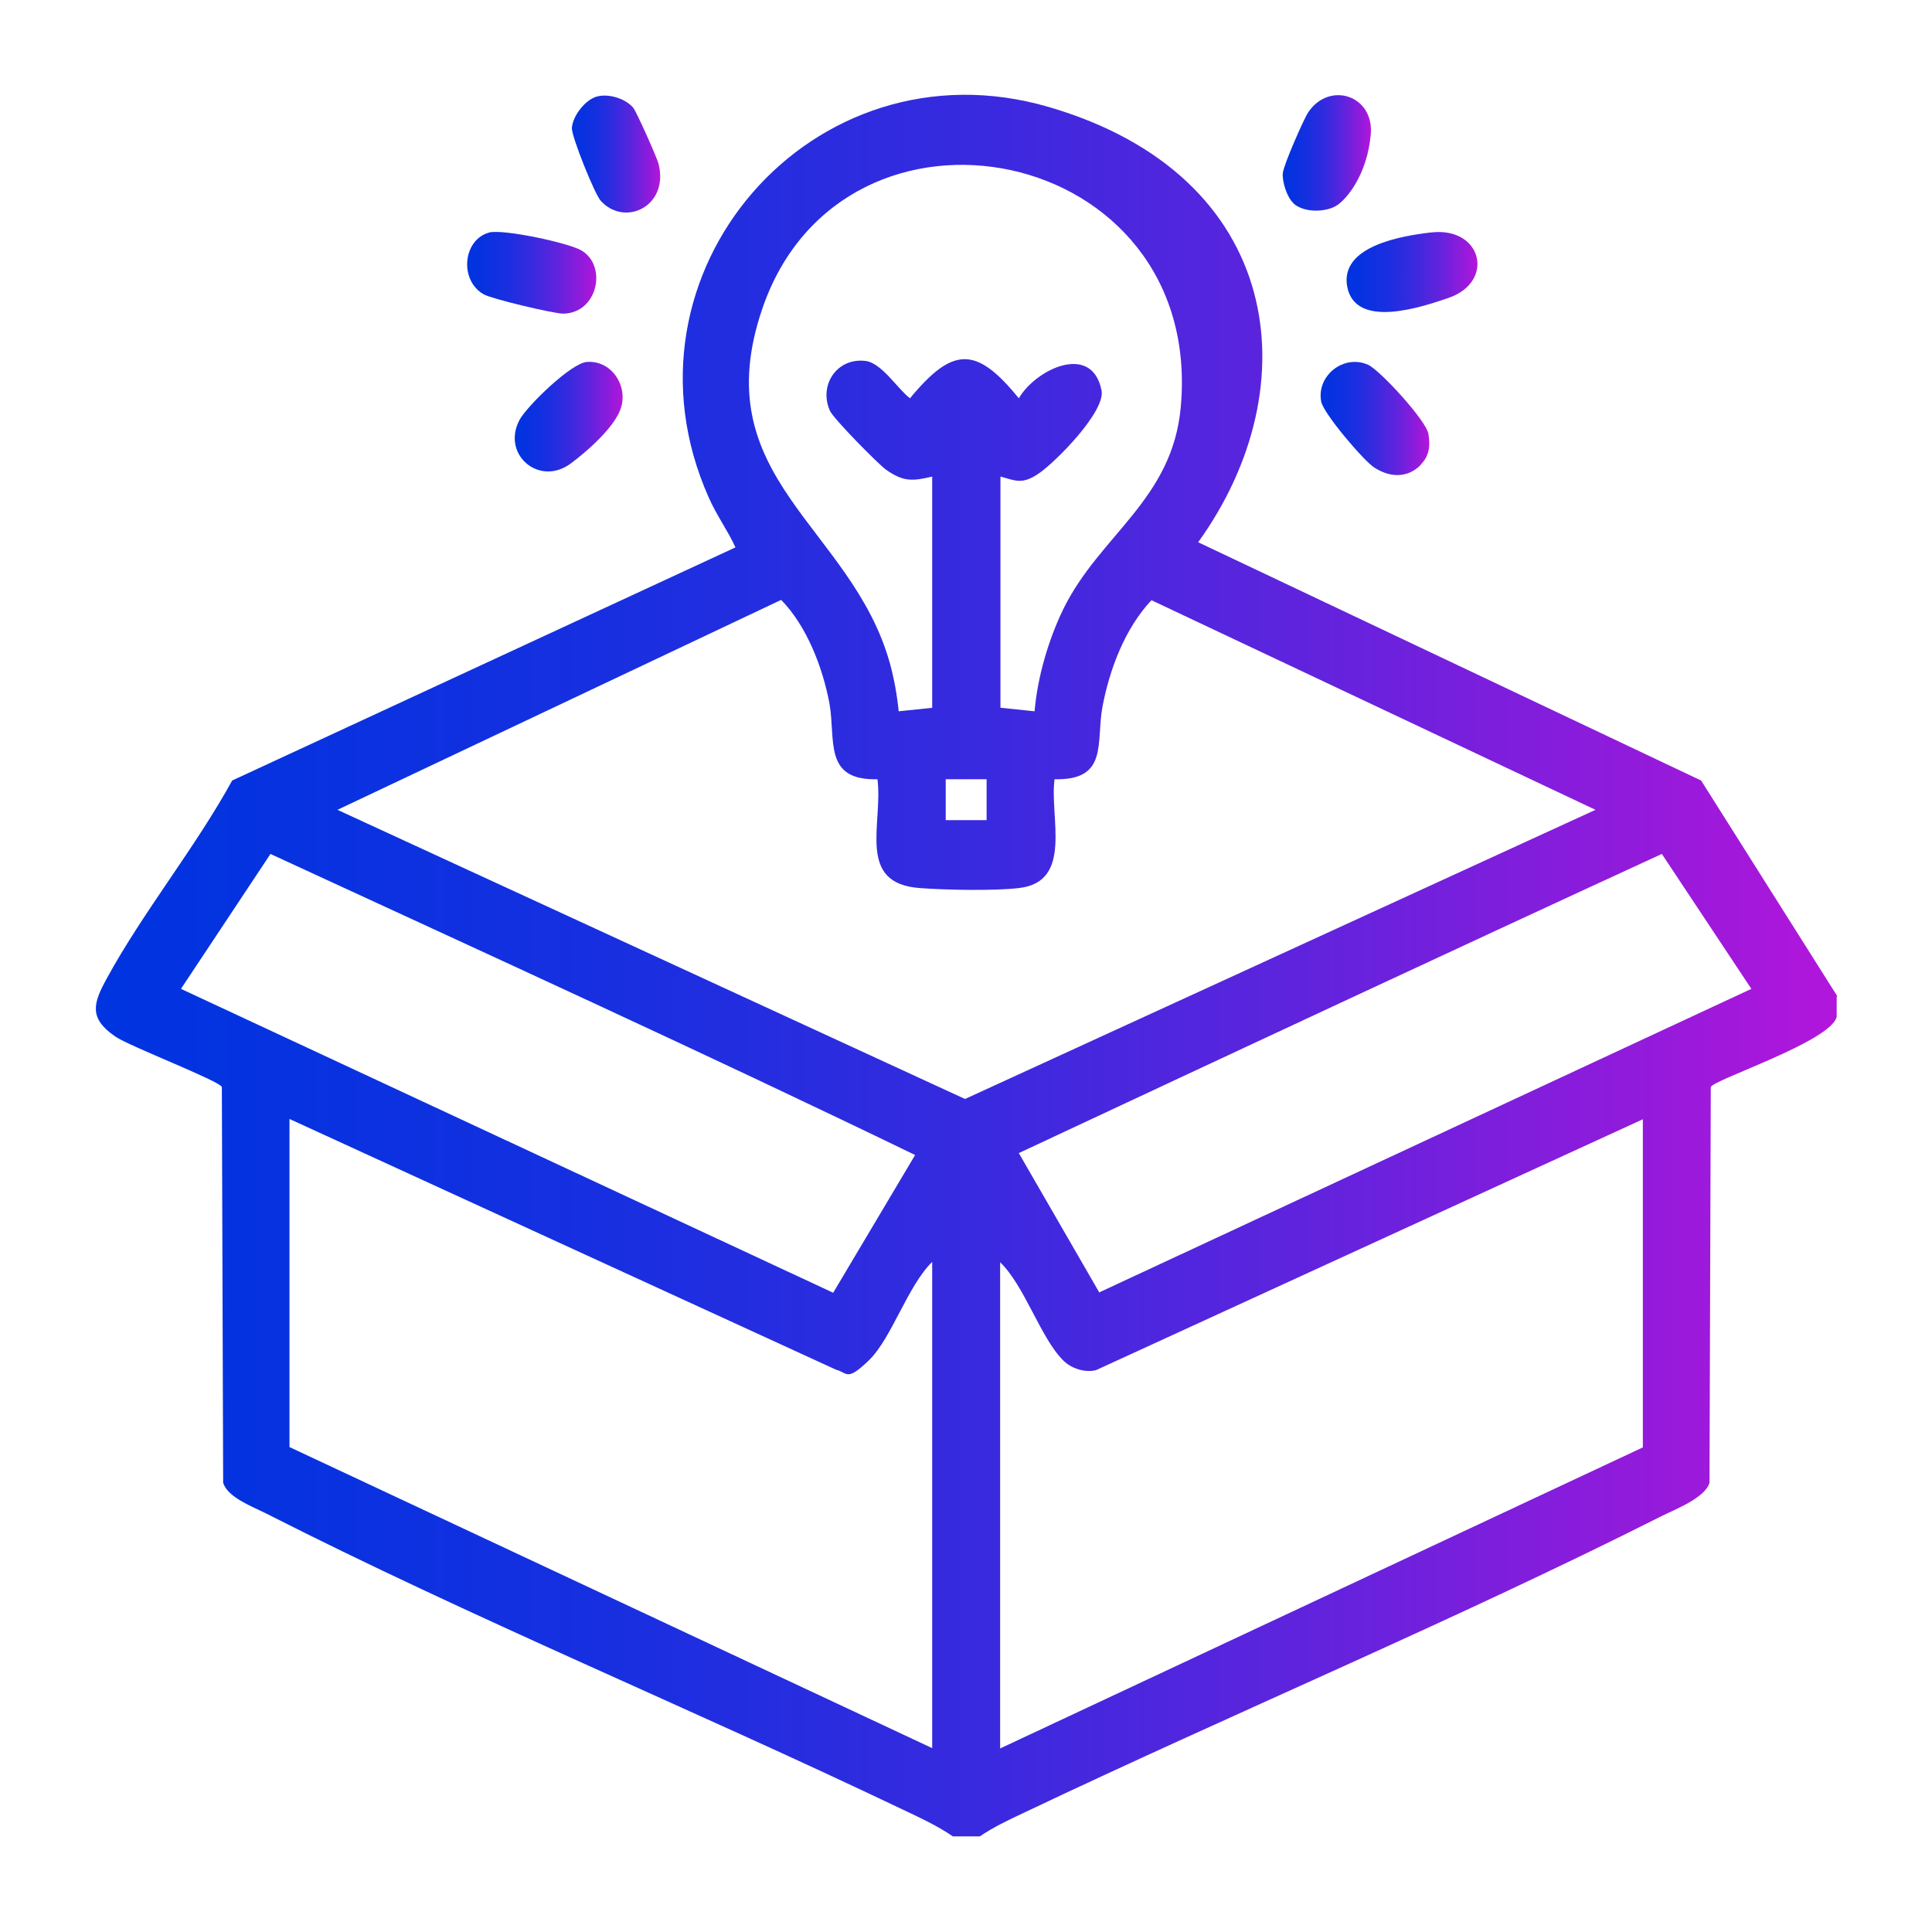 <?xml version="1.0" encoding="UTF-8"?>
<svg xmlns="http://www.w3.org/2000/svg" xmlns:xlink="http://www.w3.org/1999/xlink" id="Layer_1" version="1.1" viewBox="0 0 600 600">
  <defs>
    <style>
      .st0 {
        fill: url(#linear-gradient2);
      }

      .st1 {
        fill: url(#linear-gradient1);
      }

      .st2 {
        fill: url(#linear-gradient3);
      }

      .st3 {
        fill: url(#linear-gradient6);
      }

      .st4 {
        fill: url(#linear-gradient5);
      }

      .st5 {
        fill: url(#linear-gradient4);
      }

      .st6 {
        fill: url(#linear-gradient);
      }
    </style>
    <linearGradient id="linear-gradient" x1="29.6" y1="300" x2="570.4" y2="300" gradientUnits="userSpaceOnUse">
      <stop offset="0" stop-color="#0034e1"></stop>
      <stop offset=".1" stop-color="#0632e0"></stop>
      <stop offset=".3" stop-color="#182fe0"></stop>
      <stop offset=".5" stop-color="#372adf"></stop>
      <stop offset=".7" stop-color="#6123dd"></stop>
      <stop offset=".9" stop-color="#961adb"></stop>
      <stop offset="1" stop-color="#b216db"></stop>
    </linearGradient>
    <linearGradient id="linear-gradient1" x1="145" y1="84.7" x2="185.2" y2="84.7" xlink:href="#linear-gradient"></linearGradient>
    <linearGradient id="linear-gradient2" x1="418.3" y1="84.5" x2="458.9" y2="84.5" xlink:href="#linear-gradient"></linearGradient>
    <linearGradient id="linear-gradient3" x1="410.1" y1="130" x2="443.8" y2="130" xlink:href="#linear-gradient"></linearGradient>
    <linearGradient id="linear-gradient4" x1="159.9" y1="129.4" x2="193.4" y2="129.4" xlink:href="#linear-gradient"></linearGradient>
    <linearGradient id="linear-gradient5" x1="177.6" y1="47.8" x2="205" y2="47.8" xlink:href="#linear-gradient"></linearGradient>
    <linearGradient id="linear-gradient6" x1="398.4" y1="47.6" x2="425.8" y2="47.6" xlink:href="#linear-gradient"></linearGradient>
  </defs>
  <path class="st6" d="M570.4,309.5v6.3c-1.9,7.7-38.6,19.6-39.1,21.8l-.4,122.9c-1.4,4.7-10.6,8.2-15,10.4-64.5,32.5-132.8,61.1-198.2,92.2-4.5,2.1-9.3,4.4-13.4,7.2h-8.4c-4.8-3.3-10.2-5.8-15.5-8.3-65.3-31.2-133.9-59.5-198.2-92.2-4-2-11.5-4.8-12.9-9.3l-.4-122.9c-.4-1.8-28.8-12.7-33.1-15.7-8.3-5.7-6.9-10.3-2.6-18.1,11.3-20.7,27.5-40.6,38.9-61.4l156.3-72.4c-2.4-5.3-5.9-10-8.3-15.5-31-69.6,32.3-142.6,105.5-121.3s81.4,86.8,46.5,135.2l156.2,74,42.3,67ZM289.5,219.8v-71.8c-6.2,1.5-9,1.6-14.3-2.1-2.5-1.8-16.5-16-17.5-18.4-3.5-8.1,2.4-16.5,11.1-15.4,5,.6,9.9,8.6,13.8,11.6,13.3-16.1,20.6-16.3,33.8,0,5.3-9.1,22.8-17.4,25.7-2.4,1.2,6.5-14,21.9-19.3,25.6s-7.3,2.4-12.1,1.1v71.8l10.6,1.1c.9-10.6,4.3-22.2,8.9-31.7,11.3-23.1,33.9-33.9,36.5-62.8,7.4-82-104.7-103.9-129.9-30.7-18.2,53,27.7,67.6,39.6,110.4,1.3,4.8,2.2,9.8,2.7,14.8l10.6-1.1ZM272.6,242c-17,.5-13-12.2-15-23.5-2.1-11.2-7-24-15-32.2l-137.8,65.2,194.9,89.8,195.8-89.8-137.9-65.1c-8.2,8.7-13,21.4-15.2,33-2.1,11.1,2,23-14.9,22.6-1.6,11.8,5.9,31.9-11.1,33.8-7.7.9-22.7.6-30.7,0-19.9-1.4-11.4-20-13.2-33.8ZM306.4,242h-12.7v12.7h12.7v-12.7ZM258.8,401.4l25.4-42.7c-66.3-32.1-133.3-62.6-200.2-93.5l-27.8,41.9,202.6,94.4ZM341.3,401.4l202.6-94.3-27.8-41.9c-66.7,30.7-133.2,61.8-199.7,92.9l25,43.3ZM289.5,391.9c-7.6,7.4-12.6,23.7-19.6,30.5s-6.7,3.9-10.2,3l-169.8-77.9v101.9l199.6,93.5v-151ZM510.2,347.6l-169.8,77.9c-3.5.9-7.7-.5-10.2-3-7-6.9-12-23.2-19.6-30.5v151l199.6-93.5v-101.9Z"></path>
  <path class="st1" d="M151.9,72.2c4.4-1.1,24.7,3.2,28.7,5.6,8.1,4.8,5,19.5-5.7,19.6-3,0-22.3-4.6-24.7-6-7.7-4.4-6.4-17.1,1.8-19.2Z"></path>
  <path class="st0" d="M444.4,72.2c15.9-1.9,20,15.3,5.5,20.3-8.7,3-28.9,9.7-31.5-3.4-2.4-12.6,16.6-15.8,25.9-16.9Z"></path>
  <path class="st2" d="M441.2,144.4c-4.2,4.2-9.6,3.9-14.4.8-3.3-2.1-15.8-16.8-16.5-20.5-1.5-8.1,7.1-14.8,14.6-11.4,3.7,1.7,18,17.3,18.7,21.4s.1,7.1-2.4,9.6Z"></path>
  <path class="st5" d="M182.4,112.4c7.8-.5,13.1,8,10.1,15.2s-14.4,15.8-15.9,16.8c-9.7,6.4-20.9-3.6-15.2-14.1,2.4-4.3,16-17.6,20.9-17.9Z"></path>
  <path class="st4" d="M185.7,29.9c3.5-.8,8.5.7,10.9,3.5,1,1.1,7.4,15.5,7.9,17.4,3.4,13.2-10.4,19.8-17.9,11.6-1.9-2-9.1-20-9-22.6.2-3.8,4.3-9.1,8.1-9.9Z"></path>
  <path class="st3" d="M401.7,63.1c-2-1.8-3.6-6.7-3.3-9.4s6.6-16.9,7.8-18.7c6.5-9.9,20.6-5.5,19.5,6.8s-7.4,20.1-10.7,22.1-10,2.3-13.4-.8Z"></path>
</svg>
